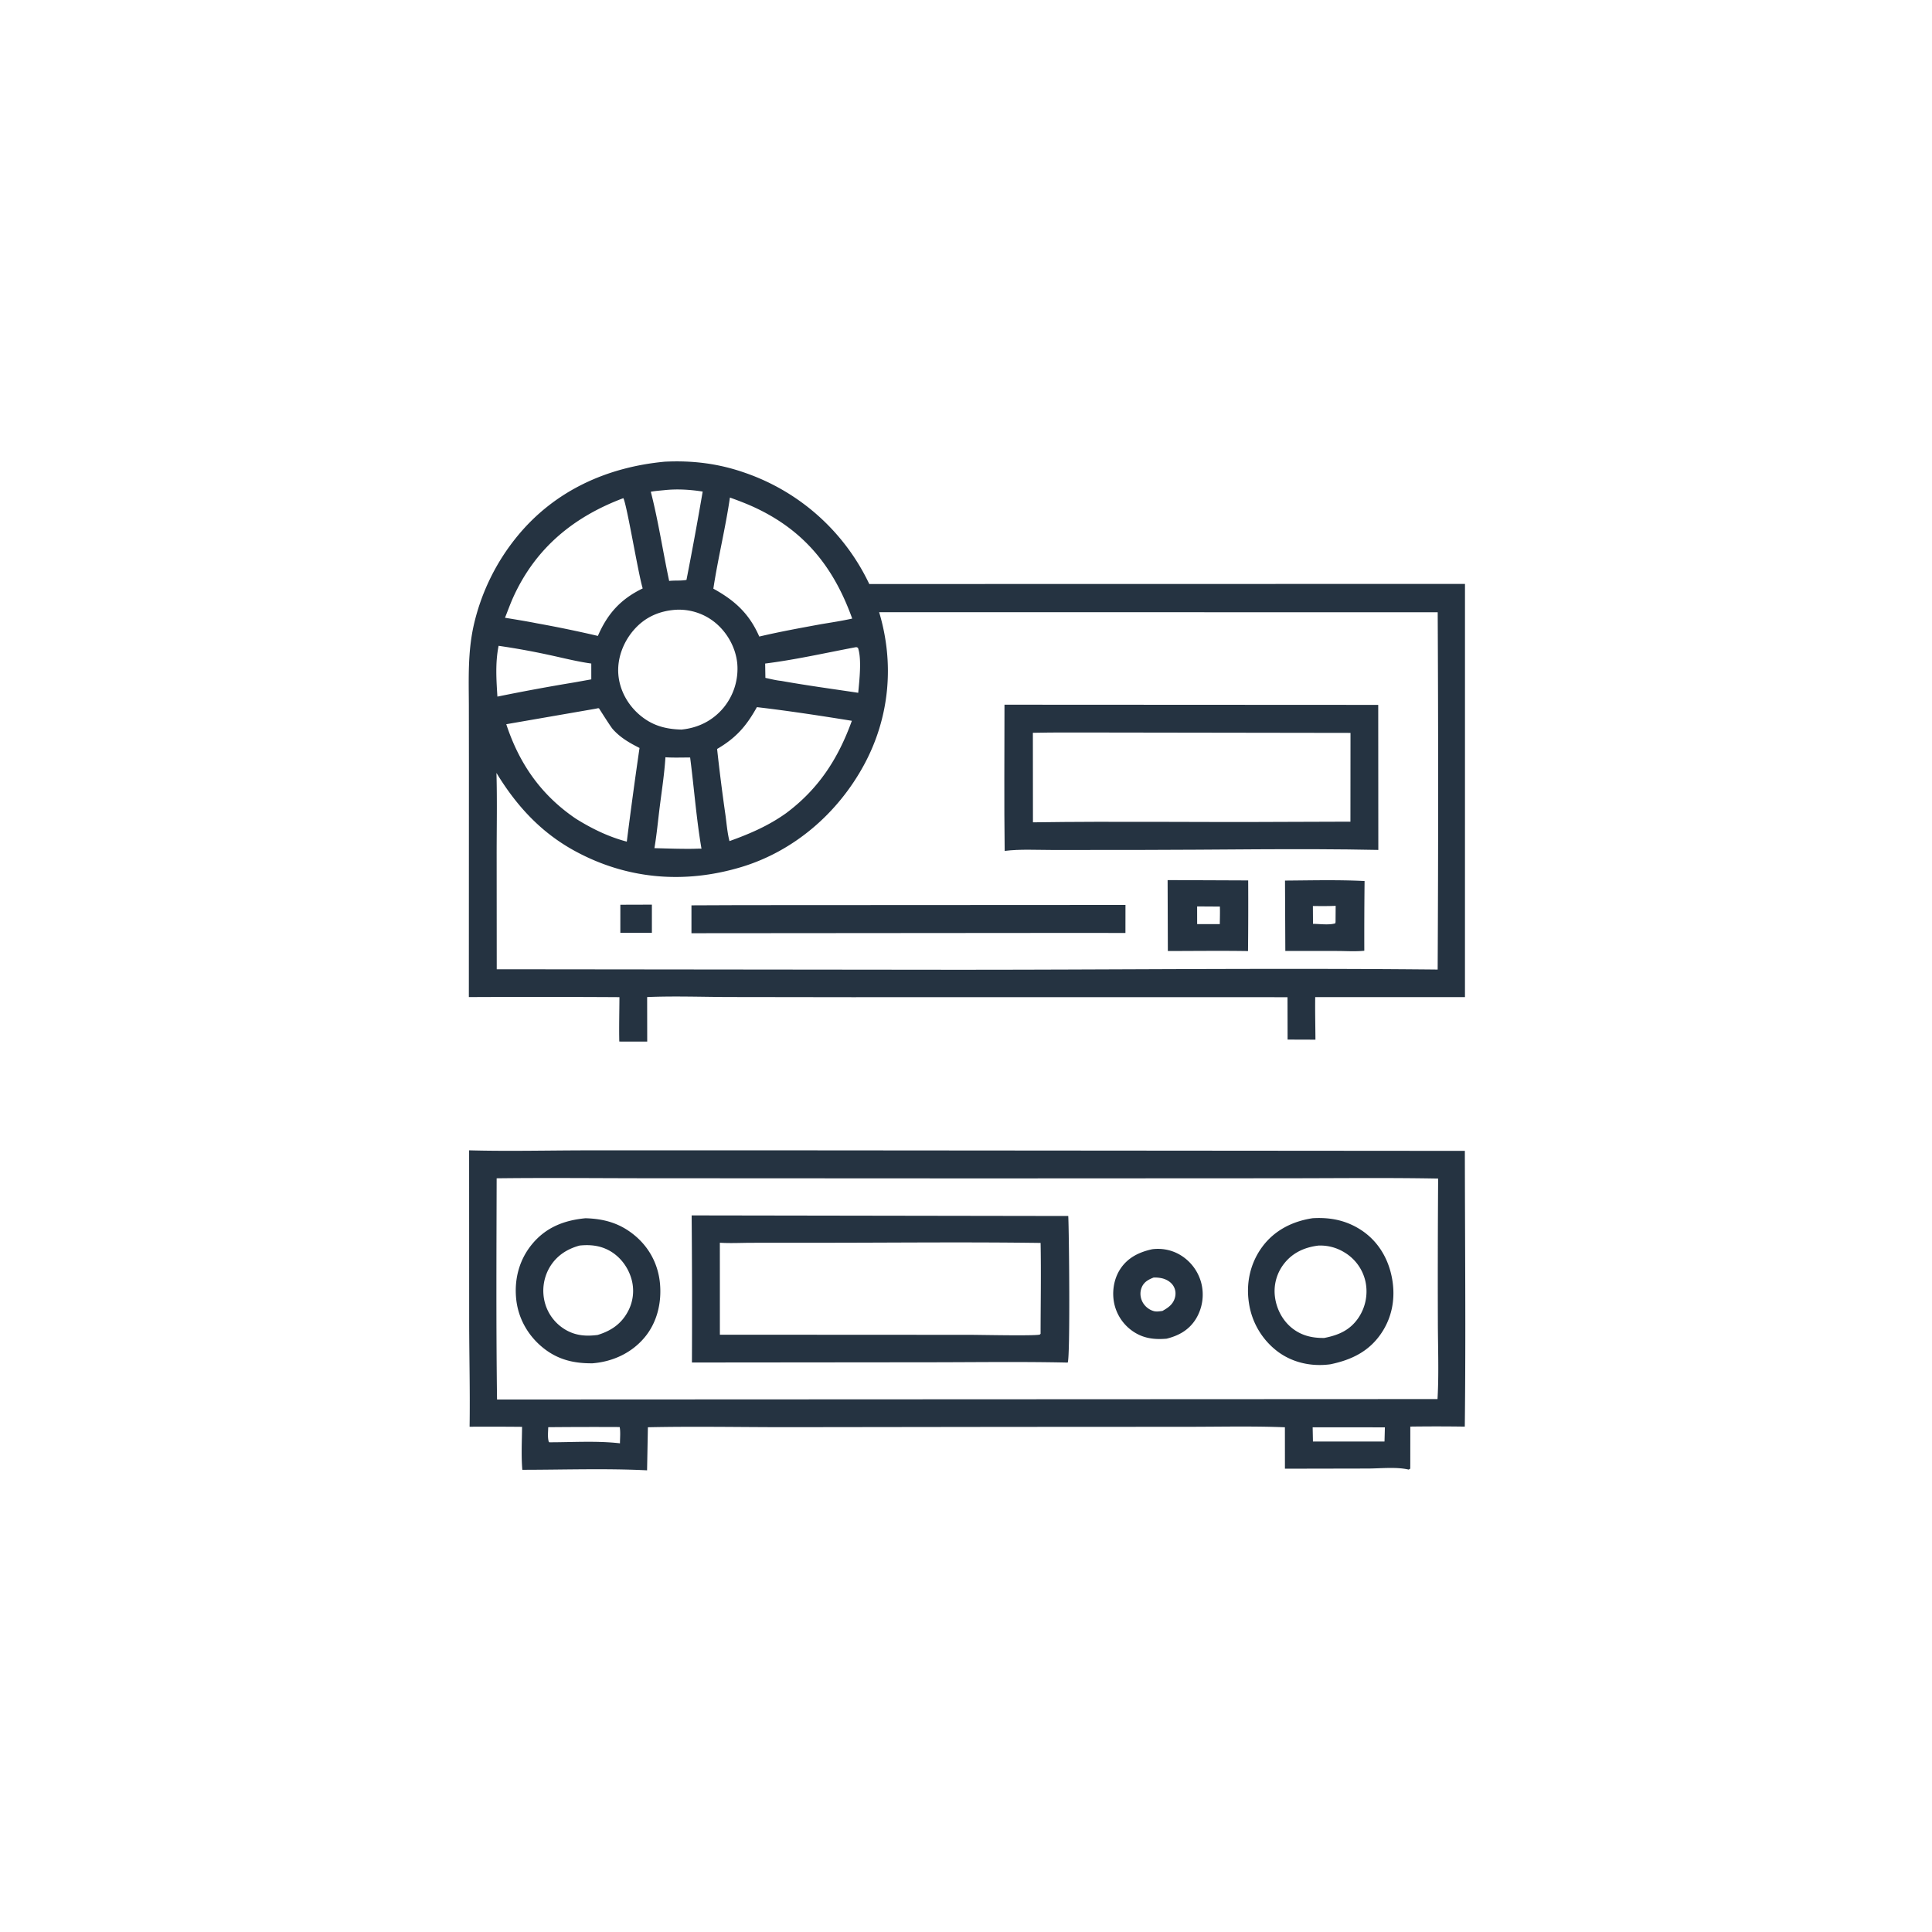 <svg version="1.1" xmlns="http://www.w3.org/2000/svg" style="display: block;" viewBox="0 0 2048 2048" width="1024" height="1024">
<path transform="translate(0,0)" fill="rgb(37,51,65)" d="M 497.279 1219.4 C 539.122 1220.52 581.258 1219.45 623.134 1219.42 L 862.257 1219.43 L 1552.81 1219.97 C 1552.9 1317.37 1553.9 1414.88 1552.74 1512.27 A 2033.11 2033.11 0 0 0 1494.99 1512.24 L 1494.96 1550.25 L 1494.93 1556.82 L 1493.29 1557.84 C 1480.44 1554.73 1463.08 1556.71 1449.64 1556.71 L 1362.08 1556.88 L 1362.05 1512.97 C 1327.49 1511.59 1292.52 1512.47 1257.92 1512.46 L 1068.17 1512.56 L 831.6 1512.87 C 783.369 1512.84 734.996 1511.89 686.786 1512.95 L 685.925 1558.6 C 642.118 1556.43 597.567 1558.03 553.687 1558.05 C 552.427 1543.14 553.271 1527.51 553.411 1512.51 A 3644.49 3644.49 0 0 0 497.788 1512.4 C 498.341 1475.92 497.434 1439.29 497.333 1402.8 L 497.279 1219.4 z M 526.471 1249.05 C 526.277 1327.18 525.854 1405.41 526.871 1483.53 L 1523.82 1483.08 C 1525.4 1455.96 1524.24 1428.18 1524.2 1401 A 15022.9 15022.9 0 0 1 1524.49 1249.32 C 1468.68 1248.31 1412.73 1249.03 1356.9 1249.02 L 1041.93 1249.17 L 690.218 1249 C 635.662 1249 581.018 1248.38 526.471 1249.05 z M 656.878 1512.72 A 5245.56 5245.56 0 0 0 581.139 1512.88 C 581.074 1517.72 580.296 1523.75 581.738 1528.37 L 582.327 1528.89 C 606.879 1528.89 632.821 1527.16 657.195 1529.97 C 657.176 1524.69 657.906 1517.81 656.878 1512.72 z M 1391.47 1513.01 L 1391.78 1528.08 L 1467.63 1528.07 L 1468.04 1513.04 L 1391.47 1513.01 z"/>
<path transform="translate(0,0)" fill="rgb(37,51,65)" d="M 1221.4 1324.24 A 46.471 46.471 0 0 1 1249.13 1329.2 A 49.034 49.034 0 0 1 1273.3 1359.69 A 49.536 49.536 0 0 1 1267.57 1398.32 C 1260.26 1409.93 1249.59 1415.83 1236.63 1419.07 C 1224.92 1420.06 1214.06 1419.12 1203.67 1412.99 A 47.937 47.937 0 0 1 1181.47 1383.26 C 1178.38 1370.65 1180.34 1356.31 1187.45 1345.35 C 1195.41 1333.09 1207.59 1327.24 1221.4 1324.24 z M 1222.85 1354.26 C 1217.21 1356.46 1212.53 1359.01 1210.18 1364.91 C 1208.24 1369.79 1208.64 1375.19 1210.96 1379.86 C 1213.33 1384.62 1218 1388.49 1223.16 1389.85 C 1226.11 1390.63 1229.22 1390.02 1232.2 1389.66 C 1238.41 1386.22 1243.61 1382.61 1245.53 1375.37 C 1246.69 1370.99 1246.04 1366.41 1243.49 1362.63 C 1240.59 1358.32 1235.48 1355.65 1230.45 1354.77 C 1227.92 1354.33 1225.41 1354.13 1222.85 1354.26 z"/>
<path transform="translate(0,0)" fill="rgb(37,51,65)" d="M 620.651 1291.39 C 640.602 1291.93 657.456 1296.77 672.991 1309.75 C 688.569 1322.77 697.833 1340.65 699.631 1360.85 C 701.441 1381.18 696.484 1402.04 683.195 1417.85 C 669.297 1434.38 649.397 1443.45 628.082 1445.16 C 608.202 1445.34 591.17 1441.33 575.438 1428.54 C 559.491 1415.58 549.233 1397.32 547.166 1376.83 C 545.041 1355.76 550.508 1335.18 564.092 1318.77 C 578.854 1300.94 598.145 1293.51 620.651 1291.39 z M 614.468 1320.32 C 601.003 1323.96 589.837 1331.21 582.613 1343.46 A 49.231 49.231 0 0 0 577.921 1382.06 A 47.534 47.534 0 0 0 601.775 1410.85 C 612.021 1416.09 622.293 1416.53 633.455 1415.13 C 647.239 1410.93 658.068 1403.9 665.233 1390.94 A 45.995 45.995 0 0 0 668.873 1354.15 C 664.891 1341.7 656.157 1330.81 644.418 1324.9 C 634.919 1320.12 624.874 1319.26 614.468 1320.32 z"/>
<path transform="translate(0,0)" fill="rgb(37,51,65)" d="M 1391.45 1291.35 C 1409.52 1290.27 1425.97 1293.34 1441.49 1303.02 C 1459.27 1314.11 1470.53 1331.68 1474.99 1352.01 C 1479.61 1373.06 1476.72 1394.25 1464.83 1412.41 C 1451.79 1432.34 1432.91 1441.52 1410.19 1446.21 C 1390.75 1448.82 1370.97 1444.78 1354.99 1433.14 A 78.687 78.687 0 0 1 1323.94 1381.26 C 1320.64 1360.09 1325.36 1338.78 1338.19 1321.51 C 1351.16 1304.03 1370.29 1294.54 1391.45 1291.35 z M 1397.59 1320.36 C 1383.38 1322.08 1370.78 1327.57 1361.62 1338.98 A 47.188 47.188 0 0 0 1351.47 1374.4 C 1353.12 1387.84 1359.93 1400.67 1370.86 1408.81 C 1380.74 1416.16 1391.71 1418.44 1403.75 1418.29 C 1418.67 1415.37 1430.84 1410.24 1439.83 1397.19 A 50.026 50.026 0 0 0 1447.51 1358.8 A 48.048 48.048 0 0 0 1424.92 1327.45 A 48.573 48.573 0 0 0 1397.59 1320.36 z"/>
<path transform="translate(0,0)" fill="rgb(37,51,65)" d="M 733.177 1288.38 L 1132.4 1289.01 C 1133.29 1306.21 1134.55 1439.19 1131.81 1444.39 C 1080.71 1443.27 1029.41 1444.1 978.294 1444.08 L 733.483 1444.31 A 11872.9 11872.9 0 0 0 733.177 1288.38 z M 763.068 1317.36 L 763.101 1414.84 L 1028.76 1414.98 C 1038.92 1414.98 1097.58 1416.27 1102.14 1414.71 C 1102.54 1414.57 1102.76 1414.12 1103.07 1413.82 C 1103.1 1381.77 1103.7 1349.6 1103.08 1317.56 C 1023.5 1316.46 943.798 1317.38 864.208 1317.38 L 797.554 1317.41 C 786.197 1317.42 774.383 1318.07 763.068 1317.36 z"/>
<path transform="translate(0,0)" fill="rgb(37,51,65)" d="M 704.585 489.413 C 734.225 487.944 761.989 491.392 790.034 501.301 A 228.038 228.038 0 0 1 921.47 619.091 L 1552.94 618.979 L 1552.92 1056.99 L 1394.18 1057.01 C 1393.98 1072.02 1394.33 1087.07 1394.43 1102.09 L 1364.9 1101.99 L 1364.81 1057.12 L 1340.75 1057.03 L 902.714 1057.07 L 770.441 1056.89 C 742.358 1056.74 714.056 1055.74 686 1056.93 L 686.076 1104.11 L 656.481 1104.09 C 656.116 1088.44 656.566 1072.69 656.635 1057.03 A 14918.3 14918.3 0 0 0 497.001 1056.95 L 497.071 811.832 L 497.004 747.425 C 496.88 719.22 495.867 692.385 501.802 664.484 A 228.703 228.703 0 0 1 548.68 568.055 C 588.219 520.009 643.508 495.181 704.585 489.413 z M 931.925 648.97 C 948.23 703.23 943.129 760.293 916.075 810.464 C 888.284 862.002 841.492 902.533 785.118 919.314 C 725.329 937.112 664.837 932.158 609.775 902.292 C 573.505 882.618 547.476 854.215 526.263 819.333 C 527.053 847.286 526.512 875.349 526.472 903.314 L 526.561 1027.47 L 999.609 1027.96 C 1174.37 1028.13 1349.23 1025.98 1523.98 1027.77 A 36089.9 36089.9 0 0 0 1524.02 649.017 L 931.925 648.97 z M 773.747 527.419 C 769.044 559.825 761.085 591.694 756.186 624.017 C 779.107 636.624 794.284 650.589 804.856 674.774 C 826.471 669.671 848.4 665.699 870.238 661.684 C 881.281 659.846 892.453 658.148 903.381 655.721 C 884.054 601.942 853.427 563.03 800.811 538.296 C 792.027 534.167 782.877 530.708 773.747 527.419 z M 716.332 646.385 C 698.666 647.619 683.639 654.268 671.897 667.752 C 660.782 680.516 654.148 697.731 655.466 714.753 C 656.788 731.821 665.706 747.647 678.804 758.483 C 691.813 769.245 705.654 772.951 722.333 773.376 C 739.969 771.663 755.487 763.977 766.912 750.291 A 64.976 64.976 0 0 0 781.549 703.531 C 779.97 686.65 770.933 670.384 757.806 659.747 A 60.748 60.748 0 0 0 716.332 646.385 z M 660.762 528.071 C 608.17 547.849 567.993 580.728 544.283 632.619 C 540.957 639.898 538.301 647.432 535.319 654.851 C 546.604 656.725 557.955 658.506 569.172 660.749 A 1281.63 1281.63 0 0 1 633.778 674.1 C 644.059 650.385 657.974 635.031 681.291 623.747 C 676.483 608.026 664.41 534.269 660.762 528.071 z M 802.345 749.594 C 791.087 769.801 780.219 782.224 760.16 793.933 A 2076.97 2076.97 0 0 0 768.915 863.276 C 770.226 872.546 770.933 882.562 773.284 891.607 C 794.818 883.867 814.785 875.294 833.503 861.854 C 867.921 836.136 888.501 804.121 903.004 764.078 C 869.469 758.673 836.097 753.541 802.345 749.594 z M 631.224 751.306 L 536.672 767.697 C 550.482 809.743 573.777 843.033 610.569 867.94 C 627.629 878.534 644.948 887 664.435 892.168 A 5264.71 5264.71 0 0 1 677.92 792.872 C 667.196 787.43 657.674 782.016 649.584 772.953 C 647.038 770.1 635.08 750.965 634.987 750.926 C 633.826 750.435 632.478 751.179 631.224 751.306 z M 705.382 802.738 C 704.287 820.199 701.576 837.66 699.381 855.016 C 697.532 869.642 696.19 884.547 693.722 899.072 C 707.256 899.45 720.789 899.92 734.33 899.774 C 737.386 899.725 740.549 899.518 743.596 899.645 C 738.142 867.726 735.745 835.109 731.572 802.981 C 722.91 802.944 714.011 803.343 705.382 802.738 z M 528.542 684.591 C 524.938 702.493 526.127 720.362 527.28 738.436 A 2176.17 2176.17 0 0 1 609.014 723.344 L 626.79 720.152 L 626.775 703.371 C 611.457 701.259 596.22 697.289 581.099 694.06 A 769.058 769.058 0 0 0 528.542 684.591 z M 704.165 519.59 C 699.403 520.067 694.595 520.415 689.882 521.258 C 697.894 552.439 702.637 584.368 709.342 615.83 C 715.277 615.08 722.008 615.868 727.691 614.731 A 4026.83 4026.83 0 0 0 744.875 521.081 C 731.481 518.973 717.678 518.125 704.165 519.59 z M 905.894 686.295 C 874.53 692.238 842.765 699.432 811.104 703.382 L 811.353 718.579 C 816.874 719.755 822.464 721.223 828.085 721.775 C 855.177 726.616 882.533 730.313 909.752 734.394 C 910.914 721.638 913.644 698.442 909.483 686.721 C 907.653 685.748 907.799 686.006 905.894 686.295 z"/>
<path transform="translate(0,0)" fill="rgb(37,51,65)" d="M 657.603 959.055 L 691.03 958.953 L 691.035 988.843 L 657.583 988.814 L 657.603 959.055 z"/>
<path transform="translate(0,0)" fill="rgb(37,51,65)" d="M 1362.16 933.448 C 1390.23 933.255 1418.48 932.503 1446.51 933.932 A 5269.8 5269.8 0 0 0 1446.22 1007.83 C 1436.84 1008.8 1426.72 1008.09 1417.26 1008.08 L 1362.5 1008.07 L 1362.16 933.448 z M 1391.72 960.416 L 1391.84 979.311 C 1398.69 979.366 1409.14 980.825 1415.52 978.741 L 1415.74 977.197 L 1415.86 960.215 C 1407.81 960.592 1399.77 960.476 1391.72 960.416 z"/>
<path transform="translate(0,0)" fill="rgb(37,51,65)" d="M 1237.72 932.944 L 1323.13 933.289 A 4954.94 4954.94 0 0 1 1322.96 1008.18 C 1294.65 1007.71 1266.29 1008.1 1237.97 1008.13 L 1237.72 932.944 z M 1269 960.848 L 1269.03 979.602 L 1293.04 979.615 C 1293.11 973.427 1293.35 967.172 1293.12 960.992 L 1269 960.848 z"/>
<path transform="translate(0,0)" fill="rgb(37,51,65)" d="M 784.614 959.492 L 1193.05 959.28 L 1193.01 988.989 L 1143.5 988.924 L 732.974 989.25 L 732.979 959.705 L 784.614 959.492 z"/>
<path transform="translate(0,0)" fill="rgb(37,51,65)" d="M 1064.79 747.007 L 1460.98 747.209 L 1461.08 900.954 C 1375.56 899.182 1289.68 900.954 1204.11 900.971 L 1114.78 900.995 C 1098.43 901.003 1081.22 899.962 1065 901.998 C 1064.31 850.359 1064.81 798.653 1064.79 747.007 z M 1166.49 776.505 C 1142.64 776.533 1118.73 776.284 1094.89 776.798 L 1094.97 871.704 C 1183.03 870.405 1271.18 871.786 1359.25 871.238 L 1431.51 871.001 L 1431.59 776.907 L 1166.49 776.505 z"/>
</svg>